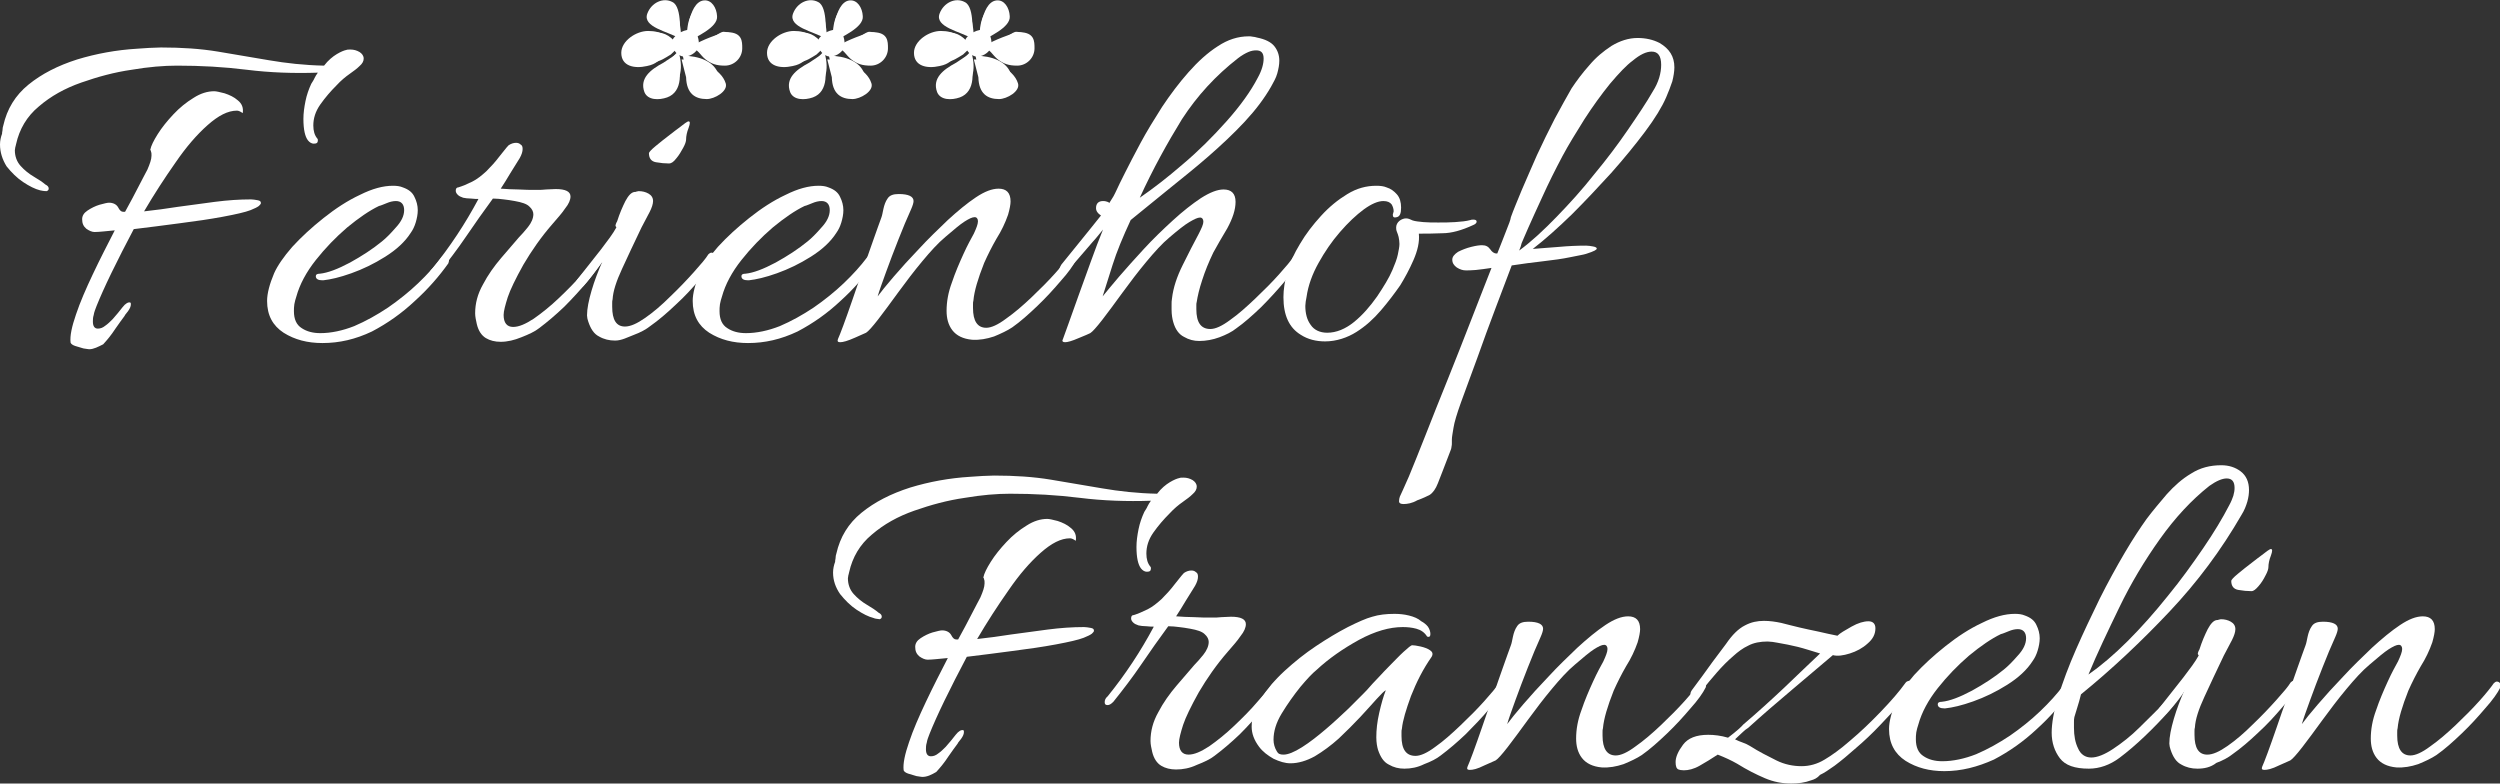 <?xml version="1.0" encoding="utf-8"?>
<!-- Generator: $$$/GeneralStr/196=Adobe Illustrator 27.6.0, SVG Export Plug-In . SVG Version: 6.00 Build 0)  -->
<svg version="1.1" id="Ebene_1" xmlns="http://www.w3.org/2000/svg" xmlns:xlink="http://www.w3.org/1999/xlink" x="0px" y="0px"
	 viewBox="0 0 605.6 189.8" style="enable-background:new 0 0 605.6 189.8;" xml:space="preserve">
<rect x="0" y="0" width="605.6" height="189.8" fill="#333333" stroke="none"/>
<style type="text/css">
	.st0{fill:#FFFFFF;}
</style>
<g>
	<path class="st0" d="M9.7,46.1c-1.2-0.3-2.6-1-4.1-2c-1.5-1-2.8-2.3-4-3.8C0.6,38.7,0,36.9,0,35c0-0.9,0.2-1.8,0.5-2.6
		c0-0.1,0-0.4,0.1-0.8c0-0.5,0.1-0.9,0.2-1.2c0.9-4,2.9-7.3,6.1-9.9c3.2-2.6,7.1-4.6,11.8-6.1c4.6-1.4,9.5-2.3,14.5-2.6
		c1-0.1,2-0.1,3-0.2c1,0,1.9-0.1,2.8-0.1c5,0,9.6,0.3,13.8,1c4.2,0.7,8.3,1.4,12.4,2.1c4.1,0.7,8.5,1.2,13.3,1.3
		c1-1.3,2.1-2.2,3.1-2.8c1-0.6,1.8-0.9,2.3-1c0.2-0.1,0.6-0.1,1-0.1c0.8,0,1.5,0.2,2.2,0.6c0.6,0.4,1,0.9,1,1.6c0,0.6-0.3,1.2-1,1.8
		c-0.6,0.6-1.4,1.2-2.4,1.9c-1,0.7-2.1,1.6-3.2,2.8c-1.4,1.4-2.7,2.9-3.9,4.6c-1.2,1.7-1.7,3.4-1.7,5.1c0,1.3,0.3,2.4,1,3.2
		c0.1,0.1,0.1,0.2,0.1,0.4c0,0.6-0.3,0.8-1,0.8c-0.5,0-1-0.3-1.4-0.8c-0.7-0.9-1.1-2.6-1.1-5.2c0-1.4,0.2-2.8,0.5-4.3
		c0.3-1.5,0.8-2.9,1.4-4.2c0.3-0.5,0.6-0.9,0.8-1.4c0.2-0.4,0.5-0.9,0.8-1.3c-5.8,0.2-11.6,0-17.2-0.7c-5.6-0.7-11.2-1-16.9-1
		c-3.2,0-6.9,0.3-11,1c-4.2,0.6-8.2,1.7-12.2,3.1c-4,1.4-7.4,3.3-10.3,5.8c-2.9,2.4-4.7,5.5-5.5,9.1c-0.1,0.3-0.1,0.6-0.2,0.8
		c0,0.2-0.1,0.5-0.1,0.7c0,1.5,0.5,2.8,1.4,3.8c0.9,1,2,1.9,3.2,2.6c1.2,0.7,2.1,1.3,2.8,1.9c0.6,0.3,0.8,0.6,0.8,1
		c0,0.3-0.2,0.5-0.5,0.6C10.6,46.3,10.2,46.2,9.7,46.1z M21.6,84.6c-0.2,0-0.7-0.1-1.4-0.2c-0.7-0.2-1.4-0.4-2-0.6
		c-0.6-0.2-1-0.5-1.1-0.8c-0.2-1.6,0.3-3.9,1.3-6.8c1-3,2.4-6.2,4.1-9.8c1.7-3.6,3.5-7.1,5.3-10.6c-2.2,0.2-3.8,0.4-4.9,0.4
		c-0.6,0-1.3-0.3-2-0.8c-0.7-0.6-1-1.3-1-2.3c0-0.8,0.4-1.5,1.3-2.1c0.9-0.6,1.9-1.1,2.9-1.4c1.1-0.3,1.9-0.5,2.3-0.5
		c1,0,1.8,0.4,2.2,1.1c0.4,0.8,0.8,1.1,1.2,1.1h0.5c1.2-2.2,2.3-4.2,3.2-6c0.9-1.8,1.7-3.2,2.2-4.2c0.6-1.4,1-2.5,1-3.4
		c0-0.4,0-0.7-0.1-0.9c0-0.2-0.1-0.4-0.2-0.5c0.2-1,0.8-2.2,1.8-3.8c1-1.6,2.3-3.2,3.8-4.8c1.5-1.6,3.1-2.9,4.9-4
		c1.7-1.1,3.4-1.6,5-1.6c0.5,0,1.3,0.2,2.5,0.5c1.2,0.4,2.3,0.9,3.2,1.7c1,0.8,1.4,1.8,1.2,3.1c-0.6-0.4-1-0.6-1.4-0.6
		c-2.2,0-4.5,1.2-7.1,3.5c-2.6,2.3-5.2,5.3-7.8,9.1c-2.6,3.7-5.2,7.7-7.6,11.8c1.4-0.2,2.7-0.3,4.1-0.5c1.4-0.2,2.7-0.4,4.1-0.6
		c2.9-0.4,5.9-0.8,8.9-1.2c3.1-0.4,6-0.6,8.8-0.6c0.5,0,1,0.1,1.6,0.2c0.6,0.1,0.8,0.3,0.8,0.7c0,0.2-0.2,0.4-0.5,0.7
		c-0.4,0.3-1,0.6-2,1c-1.3,0.5-3.5,1-6.7,1.6c-3.2,0.6-6.7,1.1-10.6,1.6c-3.9,0.5-7.5,1-11,1.4c-2,3.8-3.8,7.3-5.4,10.6
		c-1.6,3.3-2.8,6-3.6,8c-0.3,0.8-0.6,1.5-0.7,2.2c-0.2,0.6-0.2,1.2-0.2,1.6c0,1.1,0.4,1.7,1.2,1.7c0.6,0,1.2-0.2,1.8-0.7
		c0.6-0.4,1.2-1,1.8-1.6c0.9-1,1.7-2,2.4-2.9c0.7-0.9,1.4-1.3,1.9-1.1c0.1,0.1,0.1,0.2,0.1,0.4c0,0.5-0.2,1-0.7,1.7
		c-0.5,0.6-0.8,1-0.8,1.1c-0.6,0.8-1.4,1.9-2.3,3.2c-0.9,1.4-1.9,2.6-2.9,3.7C23.8,84,22.7,84.6,21.6,84.6z"/>
	<path class="st0" d="M78.1,83.1c-3.6,0-6.7-0.8-9.4-2.5c-2.6-1.7-4-4.2-4-7.7c0-1.8,0.6-4.1,1.7-6.7c0.8-1.8,2.3-4,4.4-6.4
		c2.2-2.4,4.7-4.7,7.6-7c2.9-2.3,5.8-4.2,8.8-5.6c3-1.5,5.6-2.2,8-2.2c0.9,0,1.7,0.1,2.4,0.4c1.4,0.5,2.3,1.2,2.8,2.3
		c0.5,1,0.8,2.1,0.8,3.2c0,1-0.2,2-0.5,3c-0.3,1-0.7,1.8-1.2,2.5c-1.4,2.2-3.5,4.1-6.2,5.8c-2.7,1.7-5.4,3-8.2,4
		c-2.8,1-5,1.5-6.8,1.7h-0.2c-1,0-1.6-0.3-1.6-1c0-0.4,0.3-0.6,1-0.6c1.9-0.2,4.3-1.1,7.3-2.7c2.9-1.6,5.5-3.3,7.7-5.1
		c1-0.8,2.1-1.9,3.4-3.4c1.3-1.4,2-2.8,2-4.2c0-1.4-0.7-2.2-2-2.2c-0.7,0-1.5,0.2-2.2,0.5c-0.8,0.3-1.4,0.6-1.9,0.7
		c-2.3,1.1-4.9,2.9-7.7,5.2c-2.8,2.4-5.3,5-7.6,7.9c-2.3,2.9-3.9,5.9-4.7,8.8c-0.2,0.6-0.4,1.3-0.5,1.9c-0.1,0.6-0.1,1.2-0.1,1.7
		c0,1.9,0.6,3.3,1.9,4.1c1.2,0.8,2.7,1.2,4.5,1.2c2.6,0,5.4-0.6,8.2-1.7c2.8-1.2,5.5-2.7,8.2-4.5c2.6-1.8,5.1-3.8,7.3-5.9
		c2.2-2.1,4.1-4.2,5.6-6.2c0.2-0.3,0.5-0.5,0.8-0.5c0.3,0,0.5,0,0.6,0.2c0.3,0.1,0.5,0.3,0.5,0.7s-0.1,0.7-0.2,1
		c-2.2,3.1-4.9,6.2-8.1,9.1c-3.2,3-6.6,5.4-10.4,7.4C86.1,82.2,82.2,83.1,78.1,83.1z"/>
	<path class="st0" d="M121.3,82.8c-1.4,0-2.6-0.3-3.6-0.9c-1-0.6-1.8-1.7-2.2-3.4c-0.2-0.9-0.4-1.8-0.4-2.6c0-2.4,0.6-4.7,1.9-7
		c1.2-2.3,2.7-4.4,4.4-6.4c1.7-2,3.1-3.6,4.3-5c0.6-0.6,1.4-1.5,2.2-2.5c0.8-1,1.3-2.1,1.3-3.1c0-0.6-0.3-1.3-1-1.9
		c-0.6-0.6-1.8-1-3.5-1.3c-1-0.2-1.9-0.3-2.7-0.4s-1.7-0.2-2.6-0.2c-2.2,3-4.4,6.1-6.5,9.2c-2.1,3.1-4.4,6.1-6.8,9.1
		c-0.6,0.6-1,0.8-1.4,0.8c-0.5,0-0.7-0.2-0.7-0.7c0-0.5,0.2-1,0.7-1.4c4.3-5.3,8-10.9,11.2-16.9c-0.4,0-1,0-1.8-0.1
		c-0.8,0-1.4-0.1-1.9-0.2c-0.6-0.2-1-0.4-1.3-0.7c-0.3-0.3-0.5-0.6-0.5-1c0-0.5,0.2-0.8,0.6-0.8c1-0.3,2.2-0.8,3.4-1.4
		c1.2-0.6,2.3-1.5,3.4-2.5c1.1-1.1,2.2-2.3,3.1-3.5c1-1.2,1.7-2.2,2.3-2.8c0.6-0.4,1.2-0.6,1.8-0.6c0.4,0,0.8,0.1,1.1,0.4
		c0.4,0.2,0.5,0.6,0.5,1.1c0,0.6-0.2,1.3-0.7,2.2c-0.7,1.1-1.5,2.4-2.3,3.7c-0.8,1.4-1.6,2.6-2.3,3.7c1.4,0.1,2.9,0.2,4.3,0.2
		c1.4,0.1,2.9,0.1,4.4,0.1c0.8,0,1.6,0,2.3-0.1c0.8,0,1.5-0.1,2.3-0.1c2.4,0,3.6,0.6,3.6,1.8c0,0.8-0.4,1.8-1.3,2.9
		c-0.8,1.2-1.9,2.4-3.1,3.8c-2.7,3.1-5,6.4-7,9.8c-1.9,3.4-3.2,6.1-3.8,7.9c-0.6,1.9-1,3.4-1,4.3c0,1.9,0.8,2.9,2.3,2.9
		c1.4,0,3-0.7,5-2c2-1.4,4-3,6.1-5c2.1-2,4-3.9,5.6-5.8c1.7-1.9,2.9-3.3,3.6-4.3c0.2-0.2,0.4-0.4,0.7-0.4c0.3,0,0.6,0.1,0.8,0.4
		c0.2,0.3,0.2,0.6,0,1c-0.9,1.4-2.2,3.1-3.8,5.1c-1.7,2-3.6,4.1-5.6,6.1c-2.1,2-4.1,3.7-6.1,5.2c-1,0.8-2.5,1.5-4.3,2.2
		C124.6,82.4,122.9,82.8,121.3,82.8z"/>
	<path class="st0" d="M149,82.5c-1.4,0-2.7-0.3-3.9-1c-1.2-0.6-2-1.8-2.6-3.6c-0.1-0.2-0.1-0.5-0.2-0.7c0-0.2-0.1-0.5-0.1-0.8
		c0-1.6,0.4-3.6,1.1-6c0.7-2.4,1.6-4.7,2.6-7c-0.5,0.6-1,1.4-1.7,2.3c-0.6,0.9-1.6,2.1-2.8,3.5c-0.3,0.3-0.7,0.5-1.1,0.5
		c-0.6,0-0.8-0.3-0.8-1c0-0.5,0.2-0.9,0.5-1.2c2.1-2.6,3.9-5,5.6-7.1c1.6-2.1,2.9-3.8,3.7-5.3c0-0.1,0-0.1-0.1-0.2
		c0,0-0.1-0.1-0.1-0.2c0-0.2,0.1-0.6,0.4-1.1c0.6-1.9,1.3-3.5,2-4.9c0.7-1.3,1.4-2.1,2.2-2.2c0.2,0,0.3,0,0.5-0.1
		c0.2,0,0.3-0.1,0.5-0.1c0.9,0,1.7,0.2,2.4,0.6c0.7,0.4,1.1,1,1.1,1.8c0,0.7-0.3,1.6-0.8,2.6c-0.5,1-1.2,2.3-2,3.8
		c-1.8,3.7-3.3,7-4.7,10c-1.4,3-2.2,5.5-2.3,7.4c-0.1,0.3-0.1,0.6-0.1,0.9c0,0.3,0,0.6,0,0.9c0,3.2,1,4.8,3.1,4.8
		c1.3,0,2.9-0.7,4.9-2.1c2-1.4,4-3.1,6.1-5.2c2.1-2,4-4,5.7-5.9c1.7-1.9,2.9-3.3,3.5-4.3c0.2-0.2,0.5-0.4,0.7-0.4
		c0.3,0,0.6,0.1,0.8,0.4c0.2,0.2,0.2,0.6,0.1,1c-0.7,1.4-1.9,3.1-3.7,5.1c-1.7,2-3.6,4.1-5.8,6.1c-2.1,2-4.2,3.8-6.2,5.2
		c-1,0.8-2.3,1.5-3.9,2.1S150.6,82.5,149,82.5z M162.1,39.6c-1,0-2.1-0.1-3.2-0.3c-1.1-0.2-1.7-0.9-1.7-2.2c0-0.2,0.5-0.8,1.6-1.7
		c1.1-0.9,2.2-1.8,3.4-2.7c1.2-0.9,1.9-1.5,2.1-1.6c1.4-1.1,2.2-1.7,2.5-1.7c0.4,0,0.4,0.5,0,1.6c-0.4,1-0.6,2-0.6,2.8
		c0,0.4-0.2,1.1-0.7,2s-1,1.8-1.7,2.6C163.2,39.2,162.6,39.6,162.1,39.6z"/>
	<path class="st0" d="M181.2,83.1c-3.6,0-6.7-0.8-9.4-2.5c-2.6-1.7-4-4.2-4-7.7c0-1.8,0.6-4.1,1.7-6.7c0.8-1.8,2.3-4,4.4-6.4
		c2.2-2.4,4.7-4.7,7.6-7c2.9-2.3,5.8-4.2,8.8-5.6c3-1.5,5.6-2.2,8-2.2c0.9,0,1.7,0.1,2.4,0.4c1.4,0.5,2.3,1.2,2.8,2.3
		c0.5,1,0.8,2.1,0.8,3.2c0,1-0.2,2-0.5,3c-0.3,1-0.7,1.8-1.2,2.5c-1.4,2.2-3.5,4.1-6.2,5.8c-2.7,1.7-5.4,3-8.2,4
		c-2.8,1-5,1.5-6.8,1.7h-0.2c-1,0-1.6-0.3-1.6-1c0-0.4,0.3-0.6,1-0.6c1.9-0.2,4.3-1.1,7.3-2.7c2.9-1.6,5.5-3.3,7.7-5.1
		c1-0.8,2.1-1.9,3.4-3.4c1.3-1.4,2-2.8,2-4.2c0-1.4-0.7-2.2-2-2.2c-0.7,0-1.5,0.2-2.2,0.5c-0.8,0.3-1.4,0.6-1.9,0.7
		c-2.3,1.1-4.9,2.9-7.7,5.2c-2.8,2.4-5.3,5-7.6,7.9c-2.3,2.9-3.9,5.9-4.7,8.8c-0.2,0.6-0.4,1.3-0.5,1.9c-0.1,0.6-0.1,1.2-0.1,1.7
		c0,1.9,0.6,3.3,1.9,4.1c1.2,0.8,2.7,1.2,4.5,1.2c2.6,0,5.4-0.6,8.2-1.7c2.8-1.2,5.5-2.7,8.2-4.5c2.6-1.8,5.1-3.8,7.3-5.9
		c2.2-2.1,4.1-4.2,5.6-6.2c0.2-0.3,0.5-0.5,0.8-0.5c0.3,0,0.5,0,0.6,0.2c0.3,0.1,0.5,0.3,0.5,0.7s-0.1,0.7-0.2,1
		c-2.2,3.1-4.9,6.2-8.1,9.1c-3.2,3-6.6,5.4-10.4,7.4C189.2,82.2,185.3,83.1,181.2,83.1z"/>
	<path class="st0" d="M203.5,82.9c-0.6,0-0.7-0.3-0.5-0.8c0.2-0.5,0.7-1.6,1.3-3.3c0.6-1.7,1.4-3.8,2.2-6.2c0.8-2.4,1.7-4.9,2.6-7.4
		c0.9-2.6,1.7-5,2.5-7.2c0.8-2.2,1.4-4,1.9-5.3c0.2-0.5,0.3-1.2,0.5-2.1c0.2-0.9,0.5-1.8,1-2.5c0.5-0.8,1.4-1.1,2.7-1.1
		c2.4,0,3.6,0.6,3.6,1.7c0,0.4-0.2,1.1-0.6,2c-1,2.2-2,4.6-3.1,7.4c-1.1,2.8-2.1,5.4-3,7.9c-0.9,2.5-1.6,4.4-2,5.8
		c0.8-1.1,2.1-2.7,3.9-4.8c1.8-2.1,3.8-4.3,6.1-6.7c2.2-2.4,4.6-4.7,7-7c2.4-2.2,4.7-4.1,6.8-5.5c2.1-1.4,3.9-2.1,5.5-2.1
		c1.9,0,2.9,1,2.9,3.1c0,0.7-0.2,1.8-0.6,3.2c-0.7,2-1.6,3.9-2.8,5.8c-1.1,1.9-2.1,3.9-3,5.9c-1.5,3.8-2.4,6.8-2.6,9.1
		c-0.1,0.3-0.1,0.6-0.1,0.9c0,0.3,0,0.6,0,0.9c0,3.2,1.1,4.8,3.2,4.8c1.2,0,2.8-0.7,4.8-2.2c2-1.4,4.1-3.2,6.2-5.2
		c2.1-2,4-3.9,5.7-5.8c1.7-1.9,2.8-3.3,3.5-4.3c0.2-0.2,0.5-0.4,0.7-0.4c0.3,0,0.6,0.1,0.8,0.4c0.2,0.2,0.2,0.6,0.1,1
		c-0.7,1.4-1.9,3.1-3.7,5.1c-1.7,2-3.6,4.1-5.7,6.1c-2.1,2-4.1,3.8-6.1,5.2c-1.2,0.8-2.7,1.5-4.4,2.2c-1.8,0.6-3.5,0.9-5.3,0.8
		c-2.2-0.2-3.8-1-4.8-2.3c-1-1.3-1.4-2.9-1.4-4.7c0-2.2,0.4-4.5,1.3-6.9c0.8-2.4,1.8-4.7,2.8-6.9c1-2.2,1.9-3.8,2.5-4.9
		c0.6-1.3,1-2.3,1-3c0-0.6-0.3-1-0.8-1c-0.6,0-1.4,0.4-2.5,1.1c-1.1,0.7-2.6,2-4.6,3.7c-1.8,1.5-3.6,3.5-5.6,5.9
		c-2,2.4-3.9,4.9-5.8,7.5c-1.9,2.6-3.5,4.8-4.9,6.6c-1.4,1.8-2.4,2.9-2.9,3.2c-0.4,0.2-1.3,0.6-2.7,1.2
		C205.3,82.6,204.2,82.9,203.5,82.9z"/>
	<path class="st0" d="M258,82.9c-0.6,0-0.8-0.3-0.5-0.8c0.2-0.5,0.6-1.7,1.3-3.6c0.7-1.9,1.5-4.2,2.5-7c1-2.7,2-5.5,3-8.3
		c1-2.8,2-5.4,2.9-7.6c-0.6,0.7-1.4,1.8-2.6,3.1c-1.2,1.4-2.4,2.8-3.7,4.3c-1.3,1.5-2.5,2.8-3.6,4c-0.2,0.2-0.4,0.4-0.5,0.4
		c-0.2,0-0.4-0.2-0.4-0.7c0-1,0.2-1.8,0.7-2.6c1.8-2.2,3.5-4.3,5.1-6.3c1.6-2,3.1-3.8,4.5-5.6c-0.8-0.5-1.2-1.1-1.2-1.8
		c0-1.1,0.6-1.7,1.7-1.7c0.5,0,0.8,0.1,1.1,0.2c0.1,0.1,0.2,0.1,0.2,0.1c0.1,0,0.2,0.1,0.2,0.2c0.4-0.6,0.7-1.1,1-1.6
		c0.3-0.5,0.5-1,0.8-1.6c0.3-0.7,1-2.1,2-4.1c1-2,2.3-4.5,3.8-7.3c1.5-2.8,3.3-5.7,5.2-8.7c2-3,4.1-5.8,6.4-8.4
		c2.3-2.6,4.6-4.7,7.1-6.3c2.4-1.6,4.9-2.4,7.5-2.4c0.3,0,0.6,0,1,0.1c0.3,0,0.6,0.1,1,0.2c2,0.4,3.4,1.1,4.2,2.1
		c0.8,1,1.2,2.2,1.2,3.5c0,1-0.2,2-0.5,3.1s-0.9,2.1-1.5,3.2c-1.6,2.8-3.7,5.6-6.4,8.5c-2.6,2.8-5.6,5.6-8.8,8.4
		c-3.2,2.8-6.5,5.4-9.7,8c-3.2,2.6-6.3,5.1-9.1,7.4c-1.9,4.1-3.4,7.7-4.4,10.9c-1,3.2-1.8,5.7-2.4,7.6c0.9-1.1,2.2-2.7,4-4.8
		c1.8-2.1,3.8-4.3,6-6.7c2.2-2.4,4.6-4.7,7-6.9c2.4-2.2,4.7-4,6.8-5.4c2.2-1.4,4-2.1,5.5-2.1c1.9,0,2.9,1,2.9,3c0,1.9-0.7,4-2,6.4
		c-1.4,2.3-2.5,4.3-3.4,5.9c-1.1,2.3-2,4.5-2.7,6.7c-0.7,2.1-1.1,3.9-1.3,5.2c-0.1,0.3-0.1,0.6-0.1,0.9c0,0.3,0,0.6,0,0.9
		c0,3.2,1.1,4.8,3.4,4.8c1.2,0,2.8-0.7,4.8-2.2c2-1.4,4-3.2,6.1-5.2c2.1-2,4-3.9,5.7-5.8c1.7-1.9,2.9-3.3,3.5-4.3
		c0.2-0.2,0.5-0.4,0.8-0.4c0.3,0,0.6,0.1,0.7,0.4c0.2,0.2,0.2,0.6,0,1c-0.8,1.4-2,3.1-3.7,5.1c-1.7,2-3.6,4.1-5.6,6.1
		c-2.1,2-4.1,3.8-6.1,5.2c-1,0.8-2.4,1.5-4,2.1c-1.6,0.6-3.3,0.9-4.9,0.9c-1.3,0-2.5-0.3-3.7-1c-1.2-0.6-2.1-1.8-2.6-3.6
		c-0.2-0.7-0.4-1.7-0.4-3c0-0.4,0-0.8,0-1.3c0-0.4,0-0.9,0.1-1.4c0.3-2.6,1.2-5.3,2.6-8.1c1.4-2.8,2.7-5.4,3.9-7.6
		c0.3-0.6,0.6-1.2,0.8-1.7c0.2-0.5,0.3-0.9,0.3-1.2c0-0.6-0.3-1-0.8-1c-0.6,0-1.4,0.4-2.6,1.1c-1.2,0.7-2.8,2-4.8,3.7
		c-1.8,1.5-3.6,3.5-5.6,5.9c-2,2.4-3.9,4.9-5.8,7.5c-1.9,2.6-3.5,4.8-4.9,6.6c-1.4,1.8-2.4,2.9-2.9,3.2c-0.4,0.2-1.3,0.6-2.8,1.2
		C259.7,82.6,258.6,82.9,258,82.9z M276.1,47.9c3.2-2.2,6.7-4.9,10.4-8.1c3.8-3.2,7.3-6.7,10.6-10.4c3.3-3.7,5.9-7.3,7.6-10.6
		c1-1.8,1.4-3.4,1.4-4.6c0-1.4-0.6-2-1.8-2c-0.6,0-1.2,0.1-1.9,0.4c-0.7,0.3-1.6,0.8-2.5,1.5c-5.4,4.2-9.9,9.1-13.6,14.8
		C282.8,34.6,279.3,40.9,276.1,47.9z"/>
	<path class="st0" d="M321,82.7c-2.2,0-4.2-0.5-5.9-1.6c-2.8-1.7-4.2-4.7-4.2-9.1c0-1.8,0.3-4,1-6.4c0.6-2,1.6-4.2,3-6.5
		c1.4-2.4,3.1-4.6,5.1-6.8c2-2.2,4.1-3.9,6.4-5.3c2.3-1.4,4.6-2,7-2c1,0,1.8,0.1,2.5,0.4c1,0.3,1.8,0.9,2.5,1.7c0.7,0.8,1,1.9,1,3.2
		c0,1.4-0.3,2.1-1,2.3c-0.7,0.2-1,0-1-0.5c0-0.2,0-0.3,0.1-0.5c0-0.2,0.1-0.3,0.1-0.4c0-0.6-0.2-1.2-0.5-1.7c-0.4-0.5-1-0.8-2-0.8
		c-1.3,0-2.9,0.7-4.7,2c-1.9,1.4-3.8,3.2-5.8,5.5c-2,2.3-3.7,4.8-5.2,7.5c-1.5,2.7-2.5,5.4-2.9,8.2c-0.1,0.4-0.1,0.8-0.2,1.1
		c0,0.4-0.1,0.7-0.1,1.1c0,1.8,0.4,3.4,1.3,4.6c0.8,1.2,2.2,1.9,4,1.9c2.2,0,4.4-0.9,6.5-2.6c2.1-1.7,3.9-3.8,5.6-6.2
		c1.6-2.4,2.9-4.5,3.7-6.4c0.6-1.4,1.1-2.7,1.3-3.7c0.2-1,0.4-1.9,0.4-2.6c0-0.6-0.1-1.2-0.2-1.7c-0.1-0.5-0.3-0.9-0.4-1.2
		c-0.2-0.5-0.2-0.8-0.2-1.1c0-0.6,0.3-1.2,0.8-1.6c0.5-0.4,1.1-0.6,1.6-0.6c0.5,0,1,0.2,1.6,0.5c0.6,0.2,1.5,0.3,2.6,0.4
		c1.1,0.1,2.3,0.1,3.6,0.1c1.4,0,2.7,0,4.1-0.1c1.4-0.1,2.6-0.2,3.7-0.5c0.2-0.1,0.4-0.1,0.7-0.1c0.6,0,0.8,0.2,0.8,0.5
		c0,0.3-0.3,0.6-0.8,0.8c-2.8,1.3-5.3,2-7.5,2c-2.2,0.1-4.1,0.1-5.7,0.1c0.2,2-0.3,4.1-1.3,6.4c-1,2.3-2.1,4.3-3.2,6.1
		c-1.4,2-2.9,4-4.7,6.1c-1.8,2.1-3.7,3.8-5.9,5.2S323.7,82.7,321,82.7z"/>
	<path class="st0" d="M340,122.1c-0.7,0-1.1-0.2-1.1-0.7c0-0.4,0.1-0.8,0.2-1.1c0.3-0.6,1-2.2,2.2-4.9c1.1-2.7,2.5-6.1,4.1-10.2
		c1.6-4.1,3.4-8.6,5.3-13.3c1.9-4.8,3.8-9.5,5.6-14.2c1.8-4.7,3.5-8.9,5-12.8c-1.4,0.2-2.7,0.4-3.8,0.5c-1.1,0.1-1.9,0.1-2.4,0.1
		c-0.7,0-1.4-0.2-2.2-0.7c-0.7-0.5-1.1-1.1-1.1-1.9c0-0.7,0.5-1.3,1.4-1.9c1-0.5,2-0.9,3.2-1.2c1.2-0.3,2-0.4,2.6-0.4
		c0.9,0,1.5,0.3,2,1c0.4,0.6,0.9,1,1.5,1h0.2c0.9-2.2,1.6-4.1,2.2-5.6c0.6-1.5,1-2.5,1.1-3.2c0.6-1.7,1.5-3.8,2.6-6.5
		c1.1-2.6,2.4-5.5,3.7-8.5c1.4-3,2.8-5.9,4.3-8.8c1.5-2.8,2.9-5.3,4.1-7.4c1.2-1.8,2.6-3.7,4.3-5.6c1.6-1.9,3.4-3.4,5.4-4.7
		c2-1.2,4.1-1.9,6.3-1.9c1,0,1.9,0.1,2.8,0.3c0.9,0.2,1.7,0.5,2.5,0.9c2.4,1.4,3.6,3.3,3.6,5.9c0,1-0.2,2.2-0.5,3.4
		c-0.4,1.2-0.9,2.5-1.5,3.9c-1,2.3-2.7,5.1-5.1,8.3c-2.4,3.2-5.1,6.5-8.2,10c-3.1,3.4-6.3,6.8-9.5,10c-3.3,3.2-6.4,6-9.5,8.4
		c2.1-0.2,4.2-0.3,6.4-0.5c2.2-0.2,4.3-0.3,6.5-0.3c0.6,0,1.1,0.1,1.7,0.2s0.9,0.3,0.9,0.5c0,0.2-0.2,0.3-0.5,0.5
		c-0.4,0.2-1.1,0.5-2.1,0.8c-0.6,0.2-1.9,0.4-3.8,0.8c-1.9,0.4-4.1,0.7-6.7,1c-2.5,0.3-5,0.6-7.5,1c-1.1,2.9-2.4,6.3-3.9,10.3
		c-1.5,4-3,8-4.4,12c-1.5,4-2.8,7.7-4,10.9c-1,2.8-1.6,4.8-1.8,6.1c-0.2,1.3-0.4,2.2-0.4,2.9v0.8c0,0.3,0,0.6-0.1,1
		c0,0.3-0.2,0.8-0.4,1.3c-1.4,3.7-2.4,6.2-2.9,7.5c-0.5,1.3-1.2,2.3-2,2.8c-0.6,0.3-1.6,0.8-3,1.3
		C342.1,121.9,340.9,122.1,340,122.1z M368,60.7c3-2.2,6-5,9.1-8.2c3.1-3.2,6.2-6.6,9.1-10.3c3-3.6,5.7-7.2,8.1-10.7
		c2.4-3.5,4.5-6.6,6.1-9.4c1.4-2.2,2-4.4,2-6.4c0-2.2-0.8-3.2-2.3-3.2c-1.3,0-2.8,0.7-4.6,2.2c-1.5,1.1-3.3,3-5.5,5.6
		c-2.1,2.6-4.2,5.5-6.2,8.6c-2,3.2-3.8,6.1-5.3,8.9c-1.8,3.4-3.4,6.6-4.8,9.7c-1.4,3.1-2.6,5.6-3.5,7.7c-0.9,2-1.4,3.3-1.6,3.7
		C368.5,59.4,368.3,60,368,60.7z"/>
</g>
<g>
	<path class="st0" d="M239.6,10.5c2.4-1.3,6.7-2.8,7.5-2.7c3.5,0.1,3.5,2.2,3.5,3.9c0,2.3-1.9,4.2-4.2,4.2c-2,0-3.3-0.4-4.8-1.6
		c-1.3-1.1-1.7-2.4-3.3-2.6C238.5,11.3,239.4,10.6,239.6,10.5L239.6,10.5z"/>
	<path class="st0" d="M241.4,0.1c1.9-0.2,3.1,1.8,3.2,3.8c0.3,2.8-5.4,5.1-6.8,6.1C237,10.5,237.4,0.5,241.4,0.1L241.4,0.1z"/>
	<path class="st0" d="M234.9,11.6c-2.1-2.7-3.6-4.1-7-4.1c-2.9,0-6.5,2.4-6.5,5.3c0,3.2,3.1,3.9,6.2,3.2c2.5-0.5,2.8-1.5,4.5-2.6
		L234.9,11.6L234.9,11.6z"/>
	<path class="st0" d="M231.6,15.2c-3.2,1.7-5.8,3.8-4.6,7.1c0.8,2,3.5,2,5.5,1.3c3.9-1.4,3.5-6.6,2.1-10.4L231.6,15.2L231.6,15.2z"
		/>
	<path class="st0" d="M235.9,14.4c4.4,0,9.6,2.2,10.7,5.8c0.6,1.9-2.7,3.8-4.6,3.8c-2.8,0-4.9-1.3-5-5.3L235.9,14.4L235.9,14.4z"/>
	<path class="st0" d="M235.4,9.3c-2.8-1.7-9-2.7-7.8-6c1-2.7,3.9-4,6.1-2.8C236.3,1.7,235.4,9.3,235.4,9.3L235.4,9.3z"/>
	<path class="st0" d="M236.3,13.5c3.9,0,7.7,1.4,8.6,4.5c0.9,2.8-1.6,3.8-3.4,3.8c-2.4,0-4.3-1.1-4.4-4.6L236.3,13.5L236.3,13.5z"/>
	<path class="st0" d="M240.6,10.9c2.1-1.2,4.8-3.2,5.5-3.2c3,0.1,3,1.9,3,3.4c0,2-1.7,3.6-3.7,3.6c-1.7,0-2.8-0.3-4.2-1.4
		c-1.1-0.9-1.4-2.1-2.9-2.3C238.5,10.8,240.4,11,240.6,10.9L240.6,10.9z"/>
	<path class="st0" d="M240.2,1.7c1.6-0.6,3.5,1,3.7,2.6c0.2,2.5-4.7,4.3-6.1,4.9C236.9,9.6,237.2,2.8,240.2,1.7L240.2,1.7z"/>
	<path class="st0" d="M235.3,11.3c-1.8-2.3-3.1-3.5-6.1-3.5c-2.5,0-5.7,2.1-5.7,4.6c0,2.8,2.7,3.4,5.4,2.8c2.2-0.5,2.9-1.1,4.4-2
		L235.3,11.3L235.3,11.3z"/>
	<path class="st0" d="M233,14.7c-2.8,1.4-5.6,2.8-4.5,5.7c0.7,1.8,2.4,1.7,4.2,1.1c3.4-1.2,3.7-5.7,2.5-9.1L233,14.7L233,14.7z"/>
	<path class="st0" d="M235.9,9.1c-2.4-1.4-7.9-2.3-6.8-5.3c0.9-2.3,2.5-3.3,4.5-2.2C235.8,2.7,235.9,9.1,235.9,9.1L235.9,9.1z"/>
	<path class="st0" d="M233.7,10.3c0-1.6,2.6-3.1,4.3-3.1c1.6,0,2.2,1.9,2.2,3.5c0,1.6-1.8,3-3.5,3C235.1,13.7,233.7,12,233.7,10.3
		L233.7,10.3z"/>
	<path class="st0" d="M204.1,10.5c2.4-1.3,6.7-2.8,7.5-2.7c3.5,0.1,3.5,2.2,3.5,3.9c0,2.3-1.9,4.2-4.2,4.2c-2,0-3.3-0.4-4.8-1.6
		c-1.3-1.1-1.7-2.4-3.3-2.6C202.9,11.3,203.9,10.6,204.1,10.5L204.1,10.5z"/>
	<path class="st0" d="M205.8,0.1c1.9-0.2,3.1,1.8,3.2,3.8c0.3,2.8-5.4,5.1-6.8,6.1C201.4,10.5,201.9,0.5,205.8,0.1L205.8,0.1z"/>
	<path class="st0" d="M199.3,11.6c-2.1-2.7-3.6-4.1-7-4.1c-2.9,0-6.5,2.4-6.5,5.3c0,3.2,3.1,3.9,6.2,3.2c2.5-0.5,2.8-1.5,4.5-2.6
		L199.3,11.6L199.3,11.6z"/>
	<path class="st0" d="M196,15.2c-3.2,1.7-5.8,3.8-4.6,7.1c0.8,2,3.5,2,5.5,1.3c3.9-1.4,3.5-6.6,2.1-10.4L196,15.2L196,15.2z"/>
	<path class="st0" d="M200.4,14.4c4.4,0,9.6,2.2,10.7,5.8c0.6,1.9-2.7,3.8-4.6,3.8c-2.8,0-4.9-1.3-5-5.3L200.4,14.4L200.4,14.4z"/>
	<path class="st0" d="M199.9,9.3c-2.8-1.7-9-2.7-7.8-6c1-2.7,3.9-4,6.1-2.8C200.7,1.7,199.9,9.3,199.9,9.3L199.9,9.3z"/>
	<path class="st0" d="M200.8,13.5c3.9,0,7.7,1.4,8.6,4.5c0.9,2.8-1.6,3.8-3.4,3.8c-2.4,0-4.3-1.1-4.4-4.6L200.8,13.5L200.8,13.5z"/>
	<path class="st0" d="M205,10.9c2.1-1.2,4.8-3.2,5.5-3.2c3,0.1,3,1.9,3,3.4c0,2-1.7,3.6-3.7,3.6c-1.7,0-2.8-0.3-4.2-1.4
		c-1.1-0.9-1.4-2.1-2.9-2.3C202.9,10.8,204.8,11,205,10.9L205,10.9z"/>
	<path class="st0" d="M204.6,1.7c1.6-0.6,3.5,1,3.7,2.6c0.2,2.5-4.7,4.3-6.1,4.9C201.4,9.6,201.6,2.8,204.6,1.7L204.6,1.7z"/>
	<path class="st0" d="M199.8,11.3c-1.8-2.3-3.1-3.5-6.1-3.5c-2.5,0-5.7,2.1-5.7,4.6c0,2.8,2.7,3.4,5.4,2.8c2.2-0.5,2.9-1.1,4.4-2
		L199.8,11.3L199.8,11.3z"/>
	<path class="st0" d="M197.4,14.7c-2.8,1.4-5.6,2.8-4.5,5.7c0.7,1.8,2.4,1.7,4.2,1.1c3.4-1.2,3.7-5.7,2.5-9.1L197.4,14.7L197.4,14.7
		z"/>
	<path class="st0" d="M200.3,9.1c-2.4-1.4-7.9-2.3-6.8-5.3c0.9-2.3,2.5-3.3,4.5-2.2C200.2,2.7,200.3,9.1,200.3,9.1L200.3,9.1z"/>
	<path class="st0" d="M198.1,10.3c0-1.6,2.6-3.1,4.3-3.1c1.6,0,2.2,1.9,2.2,3.5c0,1.6-1.8,3-3.5,3C199.5,13.7,198.1,12,198.1,10.3
		L198.1,10.3z"/>
	<path class="st0" d="M168.8,10.5c2.4-1.3,6.7-2.8,7.5-2.7c3.5,0.1,3.5,2.2,3.5,3.9c0,2.3-1.9,4.2-4.2,4.2c-2,0-3.3-0.4-4.8-1.6
		c-1.3-1.1-1.7-2.4-3.3-2.6C167.6,11.3,168.5,10.6,168.8,10.5L168.8,10.5z"/>
	<path class="st0" d="M170.5,0.1c1.9-0.2,3.1,1.8,3.2,3.8c0.3,2.8-5.4,5.1-6.8,6.1C166.1,10.5,166.5,0.5,170.5,0.1L170.5,0.1z"/>
	<path class="st0" d="M164,11.6c-2.1-2.7-3.6-4.1-7-4.1c-2.9,0-6.5,2.4-6.5,5.3c0,3.2,3.1,3.9,6.2,3.2c2.5-0.5,2.8-1.5,4.5-2.6
		L164,11.6L164,11.6z"/>
	<path class="st0" d="M160.7,15.2c-3.2,1.7-5.8,3.8-4.6,7.1c0.8,2,3.5,2,5.5,1.3c3.9-1.4,3.5-6.6,2.1-10.4L160.7,15.2L160.7,15.2z"
		/>
	<path class="st0" d="M165.1,14.4c4.4,0,9.6,2.2,10.7,5.8c0.6,1.9-2.7,3.8-4.6,3.8c-2.8,0-4.9-1.3-5-5.3L165.1,14.4L165.1,14.4z"/>
	<path class="st0" d="M164.6,9.3c-2.8-1.7-9-2.7-7.8-6c1-2.7,3.9-4,6.1-2.8C165.4,1.7,164.6,9.3,164.6,9.3L164.6,9.3z"/>
	<path class="st0" d="M165.4,13.5c3.9,0,7.7,1.4,8.6,4.5c0.9,2.8-1.6,3.8-3.4,3.8c-2.4,0-4.3-1.1-4.4-4.6L165.4,13.5L165.4,13.5z"/>
	<path class="st0" d="M169.7,10.9c2.1-1.2,4.8-3.2,5.5-3.2c3,0.1,3,1.9,3,3.4c0,2-1.7,3.6-3.7,3.6c-1.7,0-2.8-0.3-4.2-1.4
		c-1.1-0.9-1.4-2.1-2.9-2.3C167.6,10.8,169.5,11,169.7,10.9L169.7,10.9z"/>
	<path class="st0" d="M169.3,1.7c1.6-0.6,3.5,1,3.7,2.6c0.2,2.5-4.7,4.3-6.1,4.9C166,9.6,166.3,2.8,169.3,1.7L169.3,1.7z"/>
	<path class="st0" d="M164.5,11.3c-1.8-2.3-3.1-3.5-6.1-3.5c-2.5,0-5.7,2.1-5.7,4.6c0,2.8,2.7,3.4,5.4,2.8c2.2-0.5,2.9-1.1,4.4-2
		L164.5,11.3L164.5,11.3z"/>
	<path class="st0" d="M162.1,14.7c-2.8,1.4-5.6,2.8-4.5,5.7c0.7,1.8,2.4,1.7,4.2,1.1c3.4-1.2,3.7-5.7,2.5-9.1L162.1,14.7L162.1,14.7
		z"/>
	<path class="st0" d="M165,9.1c-2.4-1.4-7.9-2.3-6.8-5.3c0.9-2.3,2.5-3.3,4.5-2.2C164.9,2.7,165,9.1,165,9.1L165,9.1z"/>
	<path class="st0" d="M162.8,10.3c0-1.6,2.6-3.1,4.3-3.1c1.6,0,2.2,1.9,2.2,3.5c0,1.6-1.8,3-3.5,3S162.8,12,162.8,10.3L162.8,10.3z"
		/>
</g>
<g>
	<path class="st0" d="M211.6,149.7c-1.2-0.3-2.6-1-4.1-2c-1.5-1-2.8-2.3-4-3.8c-1.1-1.6-1.7-3.3-1.7-5.2c0-0.9,0.2-1.8,0.5-2.6
		c0-0.1,0-0.4,0.1-0.8c0-0.5,0.1-0.9,0.2-1.2c0.9-4,2.9-7.3,6.1-9.9c3.2-2.6,7.1-4.6,11.8-6.1c4.6-1.4,9.5-2.3,14.5-2.6
		c1-0.1,2-0.1,3-0.2c1,0,1.9-0.1,2.8-0.1c5,0,9.6,0.3,13.8,1c4.2,0.7,8.3,1.4,12.4,2.1c4.1,0.7,8.5,1.2,13.3,1.3
		c1-1.3,2.1-2.2,3.1-2.8c1-0.6,1.8-0.9,2.3-1c0.2-0.1,0.6-0.1,1-0.1c0.8,0,1.5,0.2,2.2,0.6c0.6,0.4,1,0.9,1,1.6c0,0.6-0.3,1.2-1,1.8
		c-0.6,0.6-1.4,1.2-2.4,1.9c-1,0.7-2.1,1.6-3.2,2.8c-1.4,1.4-2.7,2.9-3.9,4.6c-1.2,1.7-1.7,3.4-1.7,5.1c0,1.3,0.3,2.4,1,3.2
		c0.1,0.1,0.1,0.2,0.1,0.4c0,0.6-0.3,0.8-1,0.8c-0.5,0-1-0.3-1.4-0.8c-0.7-0.9-1.1-2.6-1.1-5.2c0-1.4,0.2-2.8,0.5-4.3
		c0.3-1.5,0.8-2.9,1.4-4.2c0.3-0.5,0.6-0.9,0.8-1.4c0.2-0.4,0.5-0.9,0.8-1.3c-5.8,0.2-11.6,0-17.2-0.7c-5.6-0.7-11.2-1-16.9-1
		c-3.2,0-6.9,0.3-11,1c-4.2,0.6-8.2,1.7-12.2,3.1c-4,1.4-7.4,3.3-10.3,5.8c-2.9,2.4-4.7,5.5-5.5,9.1c-0.1,0.3-0.1,0.6-0.2,0.8
		c0,0.2-0.1,0.5-0.1,0.7c0,1.5,0.5,2.8,1.4,3.8c0.9,1,2,1.9,3.2,2.6c1.2,0.7,2.1,1.3,2.8,1.9c0.6,0.3,0.8,0.6,0.8,1
		c0,0.3-0.2,0.5-0.5,0.6C212.5,149.9,212,149.9,211.6,149.7z M223.4,188.2c-0.2,0-0.7-0.1-1.4-0.2c-0.7-0.2-1.4-0.4-2-0.6
		c-0.6-0.2-1-0.5-1.1-0.8c-0.2-1.6,0.3-3.9,1.3-6.8c1-3,2.4-6.2,4.1-9.8c1.7-3.6,3.5-7.1,5.3-10.6c-2.2,0.2-3.8,0.4-4.9,0.4
		c-0.6,0-1.3-0.3-2-0.8c-0.7-0.6-1-1.3-1-2.3c0-0.8,0.4-1.5,1.3-2.1c0.9-0.6,1.9-1.1,2.9-1.4c1.1-0.3,1.9-0.5,2.3-0.5
		c1,0,1.8,0.4,2.2,1.1c0.4,0.8,0.8,1.1,1.2,1.1h0.5c1.2-2.2,2.3-4.2,3.2-6c0.9-1.8,1.7-3.2,2.2-4.2c0.6-1.4,1-2.5,1-3.4
		c0-0.4,0-0.7-0.1-0.9c0-0.2-0.1-0.4-0.2-0.5c0.2-1,0.8-2.2,1.8-3.8c1-1.6,2.3-3.2,3.8-4.8c1.5-1.6,3.1-2.9,4.9-4
		c1.7-1.1,3.4-1.6,5-1.6c0.5,0,1.3,0.2,2.5,0.5c1.2,0.4,2.3,0.9,3.2,1.7c1,0.8,1.4,1.8,1.2,3.1c-0.6-0.4-1-0.6-1.4-0.6
		c-2.2,0-4.5,1.2-7.1,3.5c-2.6,2.3-5.2,5.3-7.8,9.1c-2.6,3.7-5.2,7.7-7.6,11.8c1.4-0.2,2.7-0.3,4.1-0.5c1.4-0.2,2.7-0.4,4.1-0.6
		c2.9-0.4,5.9-0.8,8.9-1.2c3.1-0.4,6-0.6,8.8-0.6c0.5,0,1,0.1,1.6,0.2c0.6,0.1,0.8,0.3,0.8,0.7c0,0.2-0.2,0.4-0.5,0.7
		c-0.4,0.3-1,0.6-2,1c-1.3,0.5-3.5,1-6.7,1.6c-3.2,0.6-6.7,1.1-10.6,1.6c-3.9,0.5-7.5,1-11,1.4c-2,3.8-3.8,7.3-5.4,10.6
		c-1.6,3.3-2.8,6-3.6,8c-0.3,0.8-0.6,1.5-0.7,2.2c-0.2,0.6-0.2,1.2-0.2,1.6c0,1.1,0.4,1.7,1.2,1.7c0.6,0,1.2-0.2,1.8-0.7
		c0.6-0.4,1.2-1,1.8-1.6c0.9-1,1.7-2,2.4-2.9c0.7-0.9,1.4-1.3,1.9-1.1c0.1,0.1,0.1,0.2,0.1,0.4c0,0.5-0.2,1-0.7,1.7
		c-0.5,0.6-0.8,1-0.8,1.1c-0.6,0.8-1.4,1.9-2.3,3.2c-0.9,1.4-1.9,2.6-2.9,3.7C225.6,187.7,224.6,188.2,223.4,188.2z"/>
	<path class="st0" d="M284.9,186.4c-1.4,0-2.6-0.3-3.6-0.9c-1-0.6-1.8-1.7-2.2-3.4c-0.2-0.9-0.4-1.8-0.4-2.6c0-2.4,0.6-4.7,1.9-7
		c1.2-2.3,2.7-4.4,4.4-6.4c1.7-2,3.1-3.6,4.3-5c0.6-0.6,1.4-1.5,2.2-2.5c0.8-1,1.3-2.1,1.3-3.1c0-0.6-0.3-1.3-1-1.9
		c-0.6-0.6-1.8-1-3.5-1.3c-1-0.2-1.9-0.3-2.7-0.4c-0.8-0.1-1.7-0.2-2.6-0.2c-2.2,3-4.4,6.1-6.5,9.2c-2.1,3.1-4.4,6.1-6.8,9.1
		c-0.6,0.6-1,0.8-1.4,0.8c-0.5,0-0.7-0.2-0.7-0.7c0-0.5,0.2-1,0.7-1.4c4.3-5.3,8-10.9,11.2-16.9c-0.4,0-1,0-1.8-0.1
		c-0.8,0-1.4-0.1-1.9-0.2c-0.6-0.2-1-0.4-1.3-0.7c-0.3-0.3-0.5-0.6-0.5-1c0-0.5,0.2-0.8,0.6-0.8c1-0.3,2.2-0.8,3.4-1.4
		c1.2-0.6,2.3-1.5,3.4-2.5c1.1-1.1,2.2-2.3,3.1-3.5c1-1.2,1.7-2.2,2.3-2.8c0.6-0.4,1.2-0.6,1.8-0.6c0.4,0,0.8,0.1,1.1,0.4
		c0.4,0.2,0.5,0.6,0.5,1.1c0,0.6-0.2,1.3-0.7,2.2c-0.7,1.1-1.5,2.4-2.3,3.7c-0.8,1.4-1.6,2.6-2.3,3.7c1.4,0.1,2.9,0.2,4.3,0.2
		c1.4,0.1,2.9,0.1,4.4,0.1c0.8,0,1.6,0,2.3-0.1c0.8,0,1.5-0.1,2.3-0.1c2.4,0,3.6,0.6,3.6,1.8c0,0.8-0.4,1.8-1.3,2.9
		c-0.8,1.2-1.9,2.4-3.1,3.8c-2.7,3.1-5,6.4-7,9.8c-1.9,3.4-3.2,6.1-3.8,7.9c-0.6,1.9-1,3.4-1,4.3c0,1.9,0.8,2.9,2.3,2.9
		c1.4,0,3-0.7,5-2c2-1.4,4-3,6.1-5c2.1-2,4-3.9,5.6-5.8c1.7-1.9,2.9-3.3,3.6-4.3c0.2-0.2,0.4-0.4,0.7-0.4c0.3,0,0.6,0.1,0.8,0.4
		c0.2,0.3,0.2,0.6,0,1c-0.9,1.4-2.2,3.1-3.8,5.1c-1.7,2-3.6,4.1-5.6,6.1c-2.1,2-4.1,3.7-6.1,5.2c-1,0.8-2.5,1.5-4.3,2.2
		C288.2,186.1,286.5,186.4,284.9,186.4z"/>
	<path class="st0" d="M340.2,186.2c-1.4,0-2.6-0.3-3.8-1c-1.2-0.6-2-1.8-2.6-3.6c-0.2-0.7-0.4-1.7-0.4-3c0-1.8,0.2-3.7,0.7-5.9
		s1-4,1.6-5.5c-0.4,0.2-1.1,0.9-2.2,2.1c-1.1,1.2-2.4,2.7-4,4.4c-1.6,1.7-3.3,3.4-5.2,5.2c-1.9,1.7-3.8,3.1-5.8,4.3
		c-2,1.1-4,1.7-5.9,1.7c-1.3,0-2.6-0.4-4.1-1.1c-1.4-0.8-2.6-1.7-3.5-2.9c-1.2-1.6-1.8-3.2-1.8-4.9c0-2.2,0.7-4.4,2.2-6.7
		c1.5-2.3,3.4-4.6,5.8-6.8c2.4-2.2,4.9-4.2,7.6-6c2.7-1.8,5.2-3.3,7.7-4.6c2.4-1.2,4.4-2.1,5.9-2.5c1.6-0.5,3.4-0.7,5.4-0.7
		c1.1,0,2.3,0.1,3.5,0.4c1.2,0.3,2.2,0.7,3,1.4c0.6,0.3,1.2,0.8,1.6,1.3c0.4,0.6,0.6,1.2,0.6,1.8c0,0.6-0.3,0.8-0.8,0.6
		c-0.6-1-1.5-1.6-2.6-1.9c-1.1-0.3-2.2-0.4-3.3-0.4c-3.2,0-6.7,1-10.6,3.1c-3.8,2.1-7.3,4.5-10.3,7.3c-1,0.8-2.3,2.2-3.9,4.1
		c-1.6,2-3.1,4.1-4.5,6.4c-1.4,2.3-2,4.4-2,6.4c0,1,0.3,2,0.8,2.8c0.3,0.6,0.8,0.8,1.6,0.8c1.1,0,2.6-0.6,4.5-1.8
		c1.9-1.2,3.8-2.7,5.8-4.4c2-1.7,3.8-3.4,5.5-5c1.6-1.6,2.8-2.8,3.5-3.5c0.4-0.4,1.2-1.2,2.3-2.5c1.2-1.2,2.4-2.6,3.8-4
		c1.4-1.4,2.6-2.7,3.7-3.7c1.1-1,1.8-1.6,2.1-1.6c0.4,0,1.1,0.1,2,0.3c0.9,0.2,1.7,0.5,2.3,0.9c0.6,0.4,0.8,0.9,0.4,1.6
		c-2.1,3-3.7,6.2-5,9.5c-1.2,3.3-2,5.9-2.2,7.9c-0.1,0.3-0.1,0.6-0.1,0.9c0,0.3,0,0.6,0,0.9c0,3.2,1.1,4.8,3.4,4.8
		c1.2,0,2.8-0.7,4.8-2.2c2-1.4,4-3.2,6.1-5.2c2.1-2,4-3.9,5.7-5.8c1.7-1.9,2.9-3.3,3.5-4.3c0.2-0.2,0.5-0.4,0.7-0.4
		c0.3,0,0.6,0.1,0.8,0.4c0.2,0.3,0.2,0.6,0,1c-0.9,1.4-2.2,3.2-3.8,5.2c-1.7,2-3.6,4-5.6,6c-2.1,2-4.1,3.7-6.1,5.2
		c-1,0.8-2.4,1.5-4,2.1C343.4,185.9,341.8,186.2,340.2,186.2z"/>
	<path class="st0" d="M356,186.5c-0.6,0-0.7-0.3-0.5-0.8c0.2-0.5,0.7-1.6,1.3-3.3c0.6-1.7,1.4-3.8,2.2-6.2c0.8-2.4,1.7-4.9,2.6-7.4
		c0.9-2.6,1.7-5,2.5-7.2c0.8-2.2,1.4-4,1.9-5.3c0.2-0.5,0.3-1.2,0.5-2.1c0.2-0.9,0.5-1.8,1-2.5c0.5-0.8,1.4-1.1,2.7-1.1
		c2.4,0,3.6,0.6,3.6,1.7c0,0.4-0.2,1.1-0.6,2c-1,2.2-2,4.6-3.1,7.4c-1.1,2.8-2.1,5.4-3,7.9c-0.9,2.5-1.6,4.4-2,5.8
		c0.8-1.1,2.1-2.7,3.9-4.8c1.8-2.1,3.8-4.3,6.1-6.7c2.2-2.4,4.6-4.7,7-7c2.4-2.2,4.7-4.1,6.8-5.5c2.1-1.4,3.9-2.1,5.5-2.1
		c1.9,0,2.9,1,2.9,3.1c0,0.7-0.2,1.8-0.6,3.2c-0.7,2-1.6,3.9-2.8,5.8c-1.1,1.9-2.1,3.9-3,5.9c-1.5,3.8-2.4,6.8-2.6,9.1
		c-0.1,0.3-0.1,0.6-0.1,0.9c0,0.3,0,0.6,0,0.9c0,3.2,1.1,4.8,3.2,4.8c1.2,0,2.8-0.7,4.8-2.2c2-1.4,4.1-3.2,6.2-5.2
		c2.1-2,4-3.9,5.7-5.8c1.7-1.9,2.8-3.3,3.5-4.3c0.2-0.2,0.5-0.4,0.7-0.4c0.3,0,0.6,0.1,0.8,0.4c0.2,0.2,0.2,0.6,0.1,1
		c-0.7,1.4-1.9,3.1-3.7,5.1c-1.7,2-3.6,4.1-5.7,6.1c-2.1,2-4.1,3.8-6.1,5.2c-1.2,0.8-2.7,1.5-4.4,2.2c-1.8,0.6-3.5,0.9-5.3,0.8
		c-2.2-0.2-3.8-1-4.8-2.3c-1-1.3-1.4-2.9-1.4-4.7c0-2.2,0.4-4.5,1.3-6.9c0.8-2.4,1.8-4.7,2.8-6.9c1-2.2,1.9-3.8,2.5-4.9
		c0.6-1.3,1-2.3,1-3c0-0.6-0.3-1-0.8-1c-0.6,0-1.4,0.4-2.5,1.1c-1.1,0.7-2.6,2-4.6,3.7c-1.8,1.5-3.6,3.5-5.6,5.9
		c-2,2.4-3.9,4.9-5.8,7.5c-1.9,2.6-3.5,4.8-4.9,6.6c-1.4,1.8-2.4,2.9-2.9,3.2c-0.4,0.2-1.3,0.6-2.7,1.2
		C357.8,186.3,356.8,186.5,356,186.5z"/>
	<path class="st0" d="M438.8,189c-1.6,0.6-3.2,0.8-4.9,0.8c-2.2,0-4.3-0.4-6.4-1.3c-2.1-0.9-4.3-2-6.7-3.5c-1.4-0.8-2.9-1.5-4.7-2.2
		c-1.5,1-3,1.9-4.4,2.7c-1.4,0.8-2.7,1.1-3.8,1.1c-0.6,0-1.1-0.1-1.3-0.2c-0.5-0.2-0.7-0.8-0.7-1.8c0-1.2,0.6-2.6,1.8-4.2
		c1.2-1.6,3.2-2.4,6.1-2.4c1.5,0,3.1,0.2,4.8,0.7c2.1-1.6,3.3-2.7,3.7-3.2c3.3-2.8,6.6-5.8,9.9-8.9c3.3-3.2,6.2-5.9,8.7-8.3
		c-2-0.6-3.8-1.2-5.4-1.6c-1.6-0.4-3.2-0.7-4.9-1c-0.4-0.1-0.8-0.1-1.2-0.2c-0.4,0-0.8-0.1-1.2-0.1c-1.8,0-3.4,0.3-4.7,1
		c-1.3,0.6-2.5,1.5-3.6,2.5c-1.4,1.2-2.7,2.5-4,4c-1.3,1.5-2.5,2.9-3.6,4.4c-0.2,0.3-0.6,0.8-1.1,1.4c-0.5,0.6-0.9,0.7-1.2,0.4
		c-0.3-0.3-0.5-0.6-0.5-1c0-0.3,0.1-0.6,0.4-1c1.8-2.4,3.4-4.6,4.9-6.7c1.5-2,2.6-3.5,3.3-4.4c1.5-2.2,3-3.7,4.6-4.5
		c1.5-0.8,3-1.1,4.6-1.1c1.4,0,2.8,0.2,4.2,0.5c1.4,0.4,2.9,0.7,4.4,1.1c1.4,0.3,3,0.7,4.6,1c1.6,0.4,3.2,0.7,4.6,1
		c0.6-0.6,1.8-1.3,3.4-2.2c1.6-0.9,3-1.3,4.1-1.3c1.1,0,1.7,0.6,1.7,1.7c0,1.4-0.6,2.6-1.9,3.7c-1.2,1.1-2.7,1.9-4.3,2.4
		c-1.6,0.5-3,0.7-4.1,0.4c-2.7,2.3-6,5.1-9.8,8.3c-3.8,3.2-7.4,6.3-10.7,9.3c-0.5,0.3-1,0.7-1.5,1.2c-0.5,0.5-1.1,1-1.7,1.6
		c0.6,0.3,1.3,0.6,1.9,0.8s1.2,0.5,1.7,0.8c2.2,1.4,4.4,2.5,6.4,3.5c2,1,4.1,1.4,6.1,1.4c1.9,0,3.8-0.5,5.6-1.6
		c1.7-1,3.8-2.5,6.2-4.6c2.5-2.1,5-4.5,7.4-7c2.5-2.6,4.5-4.9,6-7c0.2-0.3,0.6-0.5,1.2-0.5c0.3,0,0.6,0.1,0.8,0.2
		c0.2,0.1,0.2,0.3,0.1,0.7c-0.6,1.1-1.7,2.6-3.2,4.3c-1.5,1.8-3.2,3.6-5.1,5.6c-1.9,2-3.8,3.8-5.8,5.5c-1.9,1.7-3.6,3.1-5.2,4.3
		c-1.4,1-2.6,1.8-3.5,2.2C440.2,188.5,439.5,188.8,438.8,189z"/>
	<path class="st0" d="M471,186.8c-3.6,0-6.7-0.8-9.4-2.5c-2.6-1.7-4-4.2-4-7.7c0-1.8,0.6-4.1,1.7-6.7c0.8-1.8,2.3-4,4.4-6.4
		c2.2-2.4,4.7-4.7,7.6-7s5.8-4.2,8.8-5.6c3-1.5,5.6-2.2,8-2.2c0.9,0,1.7,0.1,2.4,0.4c1.4,0.5,2.3,1.2,2.8,2.3c0.5,1,0.8,2.1,0.8,3.2
		c0,1-0.2,2-0.5,3c-0.3,1-0.7,1.8-1.2,2.5c-1.4,2.2-3.5,4.1-6.2,5.8c-2.7,1.7-5.4,3-8.2,4c-2.8,1-5,1.5-6.8,1.7h-0.2
		c-1,0-1.6-0.3-1.6-1c0-0.4,0.3-0.6,1-0.6c1.9-0.2,4.3-1.1,7.3-2.7c2.9-1.6,5.5-3.3,7.7-5.1c1-0.8,2.1-1.9,3.4-3.4
		c1.3-1.4,2-2.8,2-4.2c0-1.4-0.7-2.2-2-2.2c-0.7,0-1.5,0.2-2.2,0.5c-0.8,0.3-1.4,0.6-1.9,0.7c-2.3,1.1-4.9,2.9-7.7,5.2
		c-2.8,2.4-5.3,5-7.6,7.9c-2.3,2.9-3.9,5.9-4.7,8.8c-0.2,0.6-0.4,1.3-0.5,1.9c-0.1,0.6-0.1,1.2-0.1,1.7c0,1.9,0.6,3.3,1.9,4.1
		c1.2,0.8,2.7,1.2,4.5,1.2c2.6,0,5.4-0.6,8.2-1.7c2.8-1.2,5.5-2.7,8.2-4.5c2.6-1.8,5.1-3.8,7.3-5.9c2.2-2.1,4.1-4.2,5.6-6.2
		c0.2-0.3,0.5-0.5,0.8-0.5c0.3,0,0.5,0,0.6,0.2c0.3,0.1,0.5,0.3,0.5,0.7c0,0.4-0.1,0.7-0.2,1c-2.2,3.1-4.9,6.2-8.1,9.1
		c-3.2,3-6.6,5.4-10.4,7.4C479,185.8,475.1,186.8,471,186.8z"/>
	<path class="st0" d="M506,186.2c-3.4,0-5.7-0.8-7-2.5c-1.3-1.7-2-3.8-2-6.2c0-2.3,0.5-5.2,1.6-8.8c1.1-3.5,2.5-7.3,4.3-11.4
		c1.8-4.1,3.7-8.1,5.7-12.2c2-4,4.1-7.8,6.1-11.2c2-3.4,3.8-6.1,5.3-8.2c1.5-2,3.2-4,4.9-6c1.8-2,3.7-3.7,5.9-5c2.2-1.4,4.6-2,7.3-2
		c1.8,0,3.4,0.5,4.7,1.5c1.3,1,2,2.5,2,4.5c0,0.8-0.1,1.7-0.4,2.8c-0.3,1-0.7,2.1-1.4,3.2c-4.9,8.5-10.7,16.3-17.5,23.5
		c-6.8,7.2-13.9,13.9-21.4,20c-0.3,1.2-0.6,2.3-0.9,3.2c-0.3,1-0.5,1.7-0.7,2.3c-0.1,0.4-0.1,0.8-0.1,1.3c0,0.4,0,0.9,0,1.3
		c0,1.9,0.3,3.6,1,5c0.6,1.4,1.7,2.2,3.2,2.2c1.4,0,3.2-0.7,5.3-2.1c2.1-1.4,4.3-3.1,6.4-5.2s4.1-4,5.9-5.9c1.8-1.9,3-3.4,3.7-4.4
		c0.2-0.2,0.5-0.4,0.7-0.4c0.3,0,0.6,0.2,0.8,0.5c0.2,0.3,0.2,0.7-0.1,1.2c-0.8,1.4-2.1,3-3.8,5c-1.8,2-3.7,4-5.9,6.1
		s-4.2,3.8-6.2,5.3C511.1,185.3,508.6,186.2,506,186.2z M505.9,163.4c3-2.1,6.2-4.8,9.5-8.1c3.3-3.3,6.5-6.9,9.7-10.9
		c3.2-3.9,6-7.8,8.6-11.6c2.6-3.8,4.7-7.3,6.3-10.4c0.5-0.9,0.8-1.7,1-2.3c0.2-0.7,0.3-1.3,0.3-1.9c0-1.5-0.6-2.3-1.9-2.3
		c-1.1,0-2.5,0.6-4.2,1.8c-4.3,3.4-8.3,7.7-12,12.9c-3.7,5.2-7,10.7-9.8,16.5S508,158.3,505.9,163.4z"/>
	<path class="st0" d="M532.3,186.2c-1.4,0-2.7-0.3-3.9-1c-1.2-0.6-2-1.8-2.6-3.6c-0.1-0.2-0.1-0.5-0.2-0.7c0-0.2-0.1-0.5-0.1-0.8
		c0-1.6,0.4-3.6,1.1-6s1.6-4.7,2.6-7c-0.5,0.6-1,1.4-1.7,2.3c-0.6,0.9-1.6,2.1-2.8,3.5c-0.3,0.3-0.7,0.5-1.1,0.5
		c-0.6,0-0.8-0.3-0.8-1c0-0.5,0.2-0.9,0.5-1.2c2.1-2.6,3.9-5,5.6-7.1c1.6-2.1,2.9-3.8,3.7-5.3c0-0.1,0-0.1-0.1-0.2
		c0,0-0.1-0.1-0.1-0.2c0-0.2,0.1-0.6,0.4-1.1c0.6-1.9,1.3-3.5,2-4.9c0.7-1.3,1.4-2.1,2.2-2.2c0.2,0,0.3,0,0.5-0.1
		c0.2,0,0.3-0.1,0.5-0.1c0.9,0,1.7,0.2,2.4,0.6c0.7,0.4,1.1,1,1.1,1.8c0,0.7-0.3,1.6-0.8,2.6c-0.5,1-1.2,2.3-2,3.8
		c-1.8,3.7-3.3,7-4.7,10c-1.4,3-2.2,5.5-2.3,7.4c-0.1,0.3-0.1,0.6-0.1,0.9c0,0.3,0,0.6,0,0.9c0,3.2,1,4.8,3.1,4.8
		c1.3,0,2.9-0.7,4.9-2.1c2-1.4,4-3.1,6.1-5.2c2.1-2,4-4,5.7-5.9c1.7-1.9,2.9-3.3,3.5-4.3c0.2-0.2,0.5-0.4,0.7-0.4
		c0.3,0,0.6,0.1,0.8,0.4c0.2,0.2,0.2,0.6,0.1,1c-0.7,1.4-1.9,3.1-3.7,5.1c-1.7,2-3.6,4.1-5.8,6.1c-2.1,2-4.2,3.8-6.2,5.2
		c-1,0.8-2.3,1.5-3.9,2.1C535.5,185.9,533.9,186.2,532.3,186.2z M545.4,143.2c-1,0-2.1-0.1-3.2-0.3c-1.1-0.2-1.7-0.9-1.7-2.2
		c0-0.2,0.5-0.8,1.6-1.7c1.1-0.9,2.2-1.8,3.4-2.7c1.2-0.9,1.9-1.5,2.1-1.6c1.4-1.1,2.2-1.7,2.5-1.7c0.4,0,0.4,0.5,0,1.6
		c-0.4,1-0.6,2-0.6,2.8c0,0.4-0.2,1.1-0.7,2c-0.5,1-1,1.8-1.7,2.6C546.4,142.8,545.9,143.2,545.4,143.2z"/>
	<path class="st0" d="M548.5,186.5c-0.6,0-0.7-0.3-0.5-0.8c0.2-0.5,0.7-1.6,1.3-3.3c0.6-1.7,1.4-3.8,2.2-6.2
		c0.8-2.4,1.7-4.9,2.6-7.4c0.9-2.6,1.7-5,2.5-7.2c0.8-2.2,1.4-4,1.9-5.3c0.2-0.5,0.3-1.2,0.5-2.1c0.2-0.9,0.5-1.8,1-2.5
		c0.5-0.8,1.4-1.1,2.7-1.1c2.4,0,3.6,0.6,3.6,1.7c0,0.4-0.2,1.1-0.6,2c-1,2.2-2,4.6-3.1,7.4c-1.1,2.8-2.1,5.4-3,7.9
		c-0.9,2.5-1.6,4.4-2,5.8c0.8-1.1,2.1-2.7,3.9-4.8c1.8-2.1,3.8-4.3,6.1-6.7c2.2-2.4,4.6-4.7,7-7c2.4-2.2,4.7-4.1,6.8-5.5
		c2.1-1.4,3.9-2.1,5.5-2.1c1.9,0,2.9,1,2.9,3.1c0,0.7-0.2,1.8-0.6,3.2c-0.7,2-1.6,3.9-2.8,5.8c-1.1,1.9-2.1,3.9-3,5.9
		c-1.5,3.8-2.4,6.8-2.6,9.1c-0.1,0.3-0.1,0.6-0.1,0.9c0,0.3,0,0.6,0,0.9c0,3.2,1.1,4.8,3.2,4.8c1.2,0,2.8-0.7,4.8-2.2
		c2-1.4,4.1-3.2,6.2-5.2c2.1-2,4-3.9,5.7-5.8c1.7-1.9,2.8-3.3,3.5-4.3c0.2-0.2,0.5-0.4,0.7-0.4c0.3,0,0.6,0.1,0.8,0.4
		c0.2,0.2,0.2,0.6,0.1,1c-0.7,1.4-1.9,3.1-3.7,5.1c-1.7,2-3.6,4.1-5.7,6.1c-2.1,2-4.1,3.8-6.1,5.2c-1.2,0.8-2.7,1.5-4.4,2.2
		c-1.8,0.6-3.5,0.9-5.3,0.8c-2.2-0.2-3.8-1-4.8-2.3c-1-1.3-1.4-2.9-1.4-4.7c0-2.2,0.4-4.5,1.3-6.9c0.8-2.4,1.8-4.7,2.8-6.9
		c1-2.2,1.9-3.8,2.5-4.9c0.6-1.3,1-2.3,1-3c0-0.6-0.3-1-0.8-1c-0.6,0-1.4,0.4-2.5,1.1c-1.1,0.7-2.6,2-4.6,3.7
		c-1.8,1.5-3.6,3.5-5.6,5.9c-2,2.4-3.9,4.9-5.8,7.5c-1.9,2.6-3.5,4.8-4.9,6.6c-1.4,1.8-2.4,2.9-2.9,3.2c-0.4,0.2-1.3,0.6-2.7,1.2
		C550.3,186.3,549.2,186.5,548.5,186.5z"/>
</g>
</svg>
